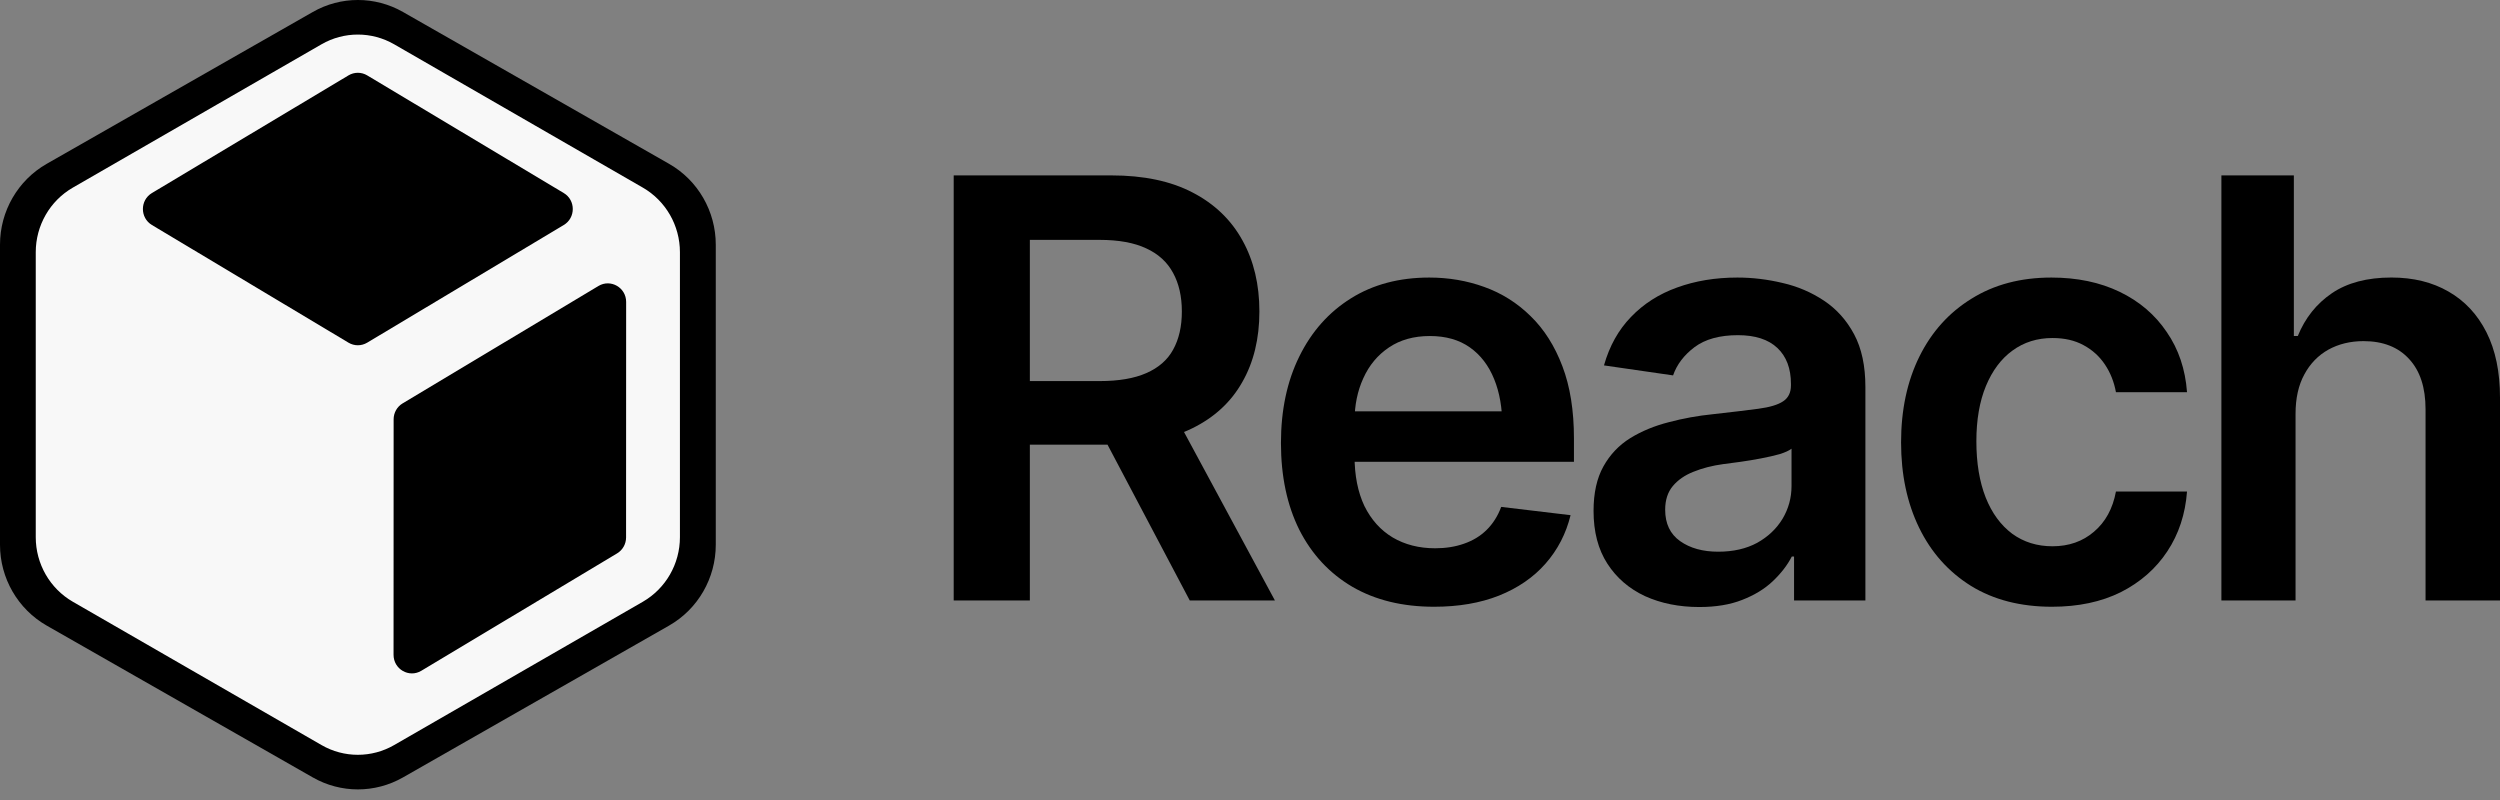 <svg width="100" height="32" viewBox="0 0 100 32" fill="none" xmlns="http://www.w3.org/2000/svg">
<rect x="0" y="0" width="100" height="32" fill="#808080" stroke="none"/>
<g clip-path="url(#clip0_3816_1631)">
<path d="M91.822 16.555V24.018H88.856V7.016H91.754V13.44H91.912C92.206 12.717 92.661 12.147 93.277 11.728C93.894 11.31 94.687 11.101 95.657 11.101C96.53 11.101 97.289 11.287 97.936 11.66C98.59 12.033 99.098 12.577 99.459 13.292C99.82 14.007 100 14.878 100 15.905V24.018H97.022V16.373C97.022 15.505 96.804 14.836 96.368 14.364C95.932 13.885 95.323 13.645 94.541 13.645C94.014 13.645 93.544 13.76 93.131 13.988C92.725 14.216 92.405 14.547 92.172 14.98C91.939 15.407 91.822 15.931 91.822 16.555Z" fill="black"/>
<path d="M82.078 24.27C80.822 24.27 79.743 23.992 78.841 23.437C77.938 22.874 77.246 22.098 76.765 21.109C76.284 20.12 76.043 18.983 76.043 17.697C76.043 16.396 76.287 15.251 76.776 14.262C77.265 13.273 77.961 12.501 78.863 11.946C79.765 11.383 80.829 11.102 82.055 11.102C83.085 11.102 83.996 11.292 84.785 11.672C85.575 12.053 86.203 12.589 86.669 13.281C87.143 13.966 87.413 14.768 87.481 15.689H84.638C84.563 15.278 84.417 14.909 84.198 14.582C83.98 14.255 83.695 13.996 83.341 13.806C82.995 13.616 82.582 13.521 82.1 13.521C81.491 13.521 80.957 13.688 80.499 14.023C80.047 14.35 79.694 14.822 79.438 15.438C79.183 16.054 79.055 16.792 79.055 17.651C79.055 18.519 79.179 19.268 79.427 19.899C79.675 20.523 80.029 21.006 80.487 21.349C80.946 21.683 81.484 21.851 82.1 21.851C82.755 21.851 83.307 21.657 83.759 21.269C84.217 20.881 84.511 20.345 84.638 19.66H87.481C87.413 20.565 87.15 21.364 86.691 22.056C86.233 22.748 85.612 23.292 84.83 23.688C84.048 24.076 83.131 24.27 82.078 24.27Z" fill="black"/>
<path d="M67.972 24.281C67.168 24.281 66.446 24.137 65.806 23.848C65.167 23.551 64.663 23.117 64.295 22.547C63.926 21.976 63.742 21.273 63.742 20.436C63.742 19.721 63.874 19.127 64.137 18.656C64.4 18.184 64.757 17.808 65.209 17.526C65.667 17.244 66.182 17.032 66.754 16.887C67.326 16.735 67.916 16.628 68.525 16.567C69.269 16.484 69.871 16.412 70.33 16.351C70.788 16.29 71.119 16.191 71.322 16.054C71.533 15.917 71.638 15.704 71.638 15.415V15.358C71.638 14.742 71.458 14.262 71.097 13.92C70.736 13.578 70.209 13.407 69.518 13.407C68.788 13.407 68.209 13.566 67.781 13.886C67.359 14.205 67.073 14.582 66.923 15.016L64.159 14.616C64.378 13.84 64.739 13.194 65.242 12.676C65.746 12.151 66.359 11.76 67.081 11.501C67.811 11.235 68.615 11.102 69.495 11.102C70.097 11.102 70.698 11.174 71.3 11.318C71.901 11.455 72.454 11.691 72.958 12.026C73.462 12.361 73.864 12.809 74.165 13.372C74.466 13.935 74.616 14.639 74.616 15.483V24.019H71.762V22.262H71.672C71.492 22.612 71.236 22.942 70.905 23.254C70.582 23.559 70.176 23.806 69.687 23.996C69.206 24.186 68.634 24.281 67.972 24.281ZM68.728 22.068C69.329 22.068 69.848 21.95 70.285 21.714C70.721 21.471 71.059 21.151 71.3 20.755C71.54 20.352 71.661 19.915 71.661 19.443V17.948C71.563 18.024 71.405 18.097 71.187 18.165C70.969 18.226 70.721 18.283 70.442 18.336C70.164 18.389 69.89 18.435 69.619 18.473C69.356 18.511 69.126 18.542 68.931 18.564C68.487 18.625 68.089 18.728 67.735 18.872C67.389 19.009 67.115 19.2 66.912 19.443C66.709 19.686 66.607 20.002 66.607 20.39C66.607 20.946 66.807 21.364 67.205 21.645C67.604 21.927 68.111 22.068 68.728 22.068Z" fill="black"/>
<path d="M57.363 24.27C56.1 24.27 55.01 24.004 54.092 23.471C53.175 22.931 52.468 22.17 51.971 21.189C51.483 20.208 51.238 19.051 51.238 17.72C51.238 16.404 51.483 15.251 51.971 14.262C52.46 13.266 53.148 12.49 54.036 11.935C54.923 11.379 55.968 11.102 57.172 11.102C57.946 11.102 58.679 11.227 59.371 11.478C60.071 11.729 60.687 12.117 61.221 12.642C61.763 13.167 62.188 13.836 62.496 14.65C62.804 15.457 62.958 16.419 62.958 17.537V18.473H52.626V16.453H61.481L60.093 17.047C60.093 16.324 59.984 15.697 59.766 15.164C59.548 14.624 59.225 14.201 58.796 13.897C58.367 13.593 57.833 13.441 57.194 13.441C56.555 13.441 56.01 13.593 55.559 13.897C55.107 14.201 54.765 14.612 54.532 15.13C54.299 15.639 54.182 16.21 54.182 16.841V18.245C54.182 19.021 54.314 19.686 54.577 20.242C54.848 20.79 55.224 21.208 55.705 21.497C56.194 21.786 56.762 21.931 57.409 21.931C57.83 21.931 58.213 21.87 58.559 21.748C58.913 21.626 59.213 21.444 59.462 21.2C59.717 20.949 59.913 20.641 60.048 20.276L62.823 20.607C62.642 21.345 62.308 21.992 61.819 22.547C61.338 23.095 60.717 23.521 59.958 23.825C59.206 24.122 58.341 24.27 57.363 24.27Z" fill="black"/>
<path d="M38.148 24.018V7.016H44.454C45.748 7.016 46.83 7.244 47.703 7.7C48.583 8.157 49.248 8.796 49.699 9.617C50.151 10.431 50.376 11.379 50.376 12.459C50.376 13.546 50.147 14.49 49.688 15.289C49.237 16.087 48.568 16.704 47.68 17.137C46.793 17.571 45.702 17.788 44.409 17.788H39.931V15.243H43.992C44.751 15.243 45.371 15.136 45.853 14.924C46.342 14.71 46.699 14.399 46.924 13.988C47.157 13.569 47.274 13.06 47.274 12.459C47.274 11.858 47.157 11.344 46.924 10.918C46.691 10.485 46.334 10.158 45.853 9.937C45.371 9.709 44.747 9.595 43.98 9.595H41.194V24.018H38.148ZM47.59 24.018L43.518 16.304H46.834L50.996 24.018H47.59Z" fill="black"/>
<path fill-rule="evenodd" clip-rule="evenodd" d="M26.764 6.554C27.917 7.212 28.631 8.448 28.631 9.788V21.789C28.631 23.129 27.917 24.364 26.764 25.023L16.119 31.097C14.999 31.736 13.631 31.736 12.512 31.097L1.867 25.023C0.714 24.364 0 23.129 0 21.789V9.788C0 8.448 0.714 7.212 1.867 6.554L12.512 0.479C13.631 -0.16 14.999 -0.16 16.119 0.479L26.764 6.554Z" fill="black"/>
<path fill-rule="evenodd" clip-rule="evenodd" d="M25.715 7.506C26.631 8.035 27.197 9.02 27.197 10.087V21.488C27.197 22.555 26.631 23.54 25.715 24.069L15.767 29.802C14.866 30.322 13.761 30.322 12.86 29.802L2.912 24.069C1.996 23.54 1.43 22.555 1.43 21.488V10.087C1.43 9.02 1.996 8.035 2.912 7.506L12.86 1.772C13.761 1.253 14.866 1.253 15.767 1.772L25.715 7.506ZM14.687 3.015C14.457 2.877 14.17 2.877 13.94 3.015L6.076 7.722C5.596 8.009 5.596 8.712 6.076 9L13.94 13.707C14.17 13.845 14.457 13.845 14.687 13.707L22.551 9C23.031 8.712 23.031 8.009 22.551 7.722L14.687 3.015ZM15.745 16.773C15.745 16.511 15.882 16.268 16.105 16.135L23.938 11.439C24.427 11.146 25.047 11.503 25.046 12.078L25.043 21.497C25.043 21.76 24.907 22.002 24.683 22.136L16.851 26.832C16.361 27.125 15.742 26.768 15.742 26.193L15.745 16.773Z" fill="#F8F8F8"/>
</g>
<defs>
<clipPath id="clip0_3816_1631">
<rect width="100" height="32" fill="white"/>
</clipPath>
</defs>
</svg>
